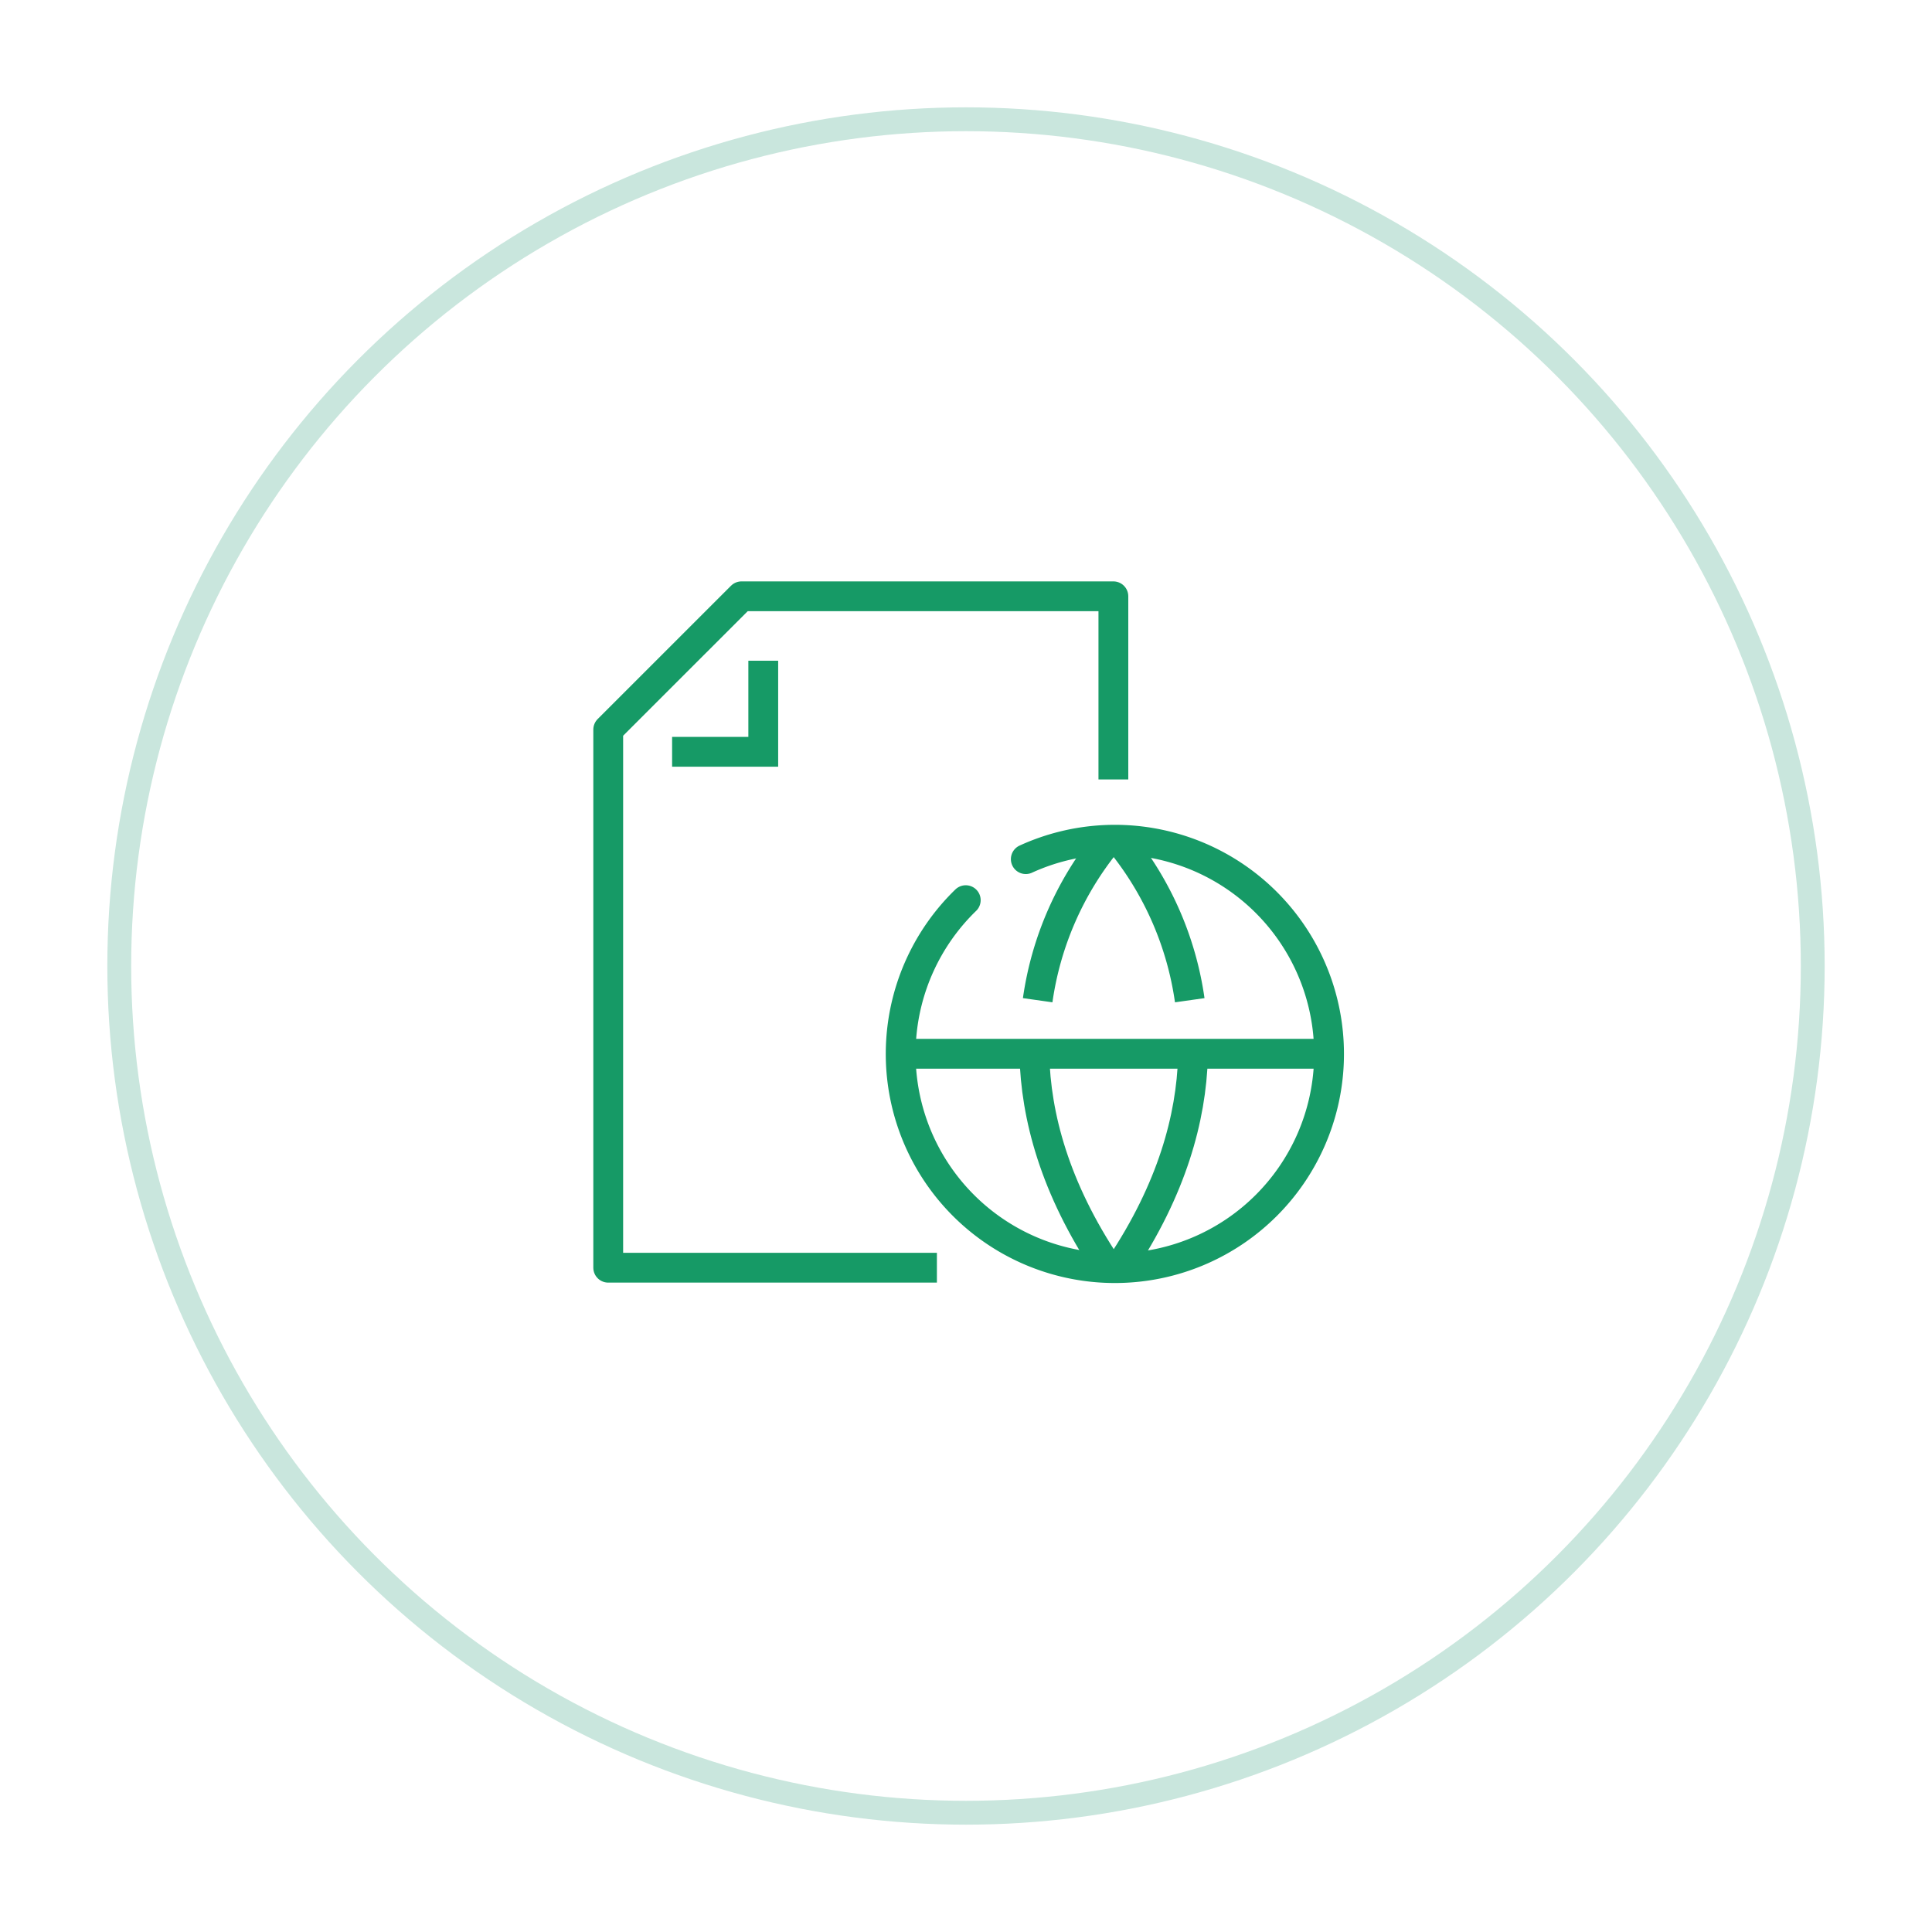 <svg xmlns="http://www.w3.org/2000/svg" xmlns:xlink="http://www.w3.org/1999/xlink" width="162" height="162" viewBox="0 0 162 162">
  <defs>
    <filter id="楕円形_9" x="0" y="0" width="162" height="162" filterUnits="userSpaceOnUse">
      <feOffset dy="3" input="SourceAlpha"/>
      <feGaussianBlur stdDeviation="3" result="blur"/>
      <feFlood flood-opacity="0.161"/>
      <feComposite operator="in" in2="blur"/>
      <feComposite in="SourceGraphic"/>
    </filter>
  </defs>
  <g id="グループ_2849" data-name="グループ 2849" transform="translate(-748 -1138)">
    <g transform="matrix(1, 0, 0, 1, 748, 1138)" filter="url(#楕円形_9)">
      <g id="楕円形_9-2" data-name="楕円形 9" transform="translate(9 6)" fill="#fff" stroke="#c9e6dd" stroke-width="2">
        <circle cx="72" cy="72" r="72" stroke="none"/>
        <circle cx="72" cy="72" r="71" fill="none"/>
      </g>
    </g>
    <g id="グループ_1390" data-name="グループ 1390" transform="translate(605.342 551.239)">
      <g id="グループ_1387" data-name="グループ 1387">
        <g id="グループ_1386" data-name="グループ 1386">
          <g id="グループ_1385" data-name="グループ 1385">
            <g id="グループ_1384" data-name="グループ 1384">
              <path id="パス_3050" data-name="パス 3050" d="M221.218,693.059H193.658V647.936l11.178-11.175h31.18v15.357" fill="none" stroke="#169a66" stroke-linejoin="round" stroke-width="2.5"/>
            </g>
            <path id="パス_3051" data-name="パス 3051" d="M206.658,642.163V649.8h-7.643" fill="none" stroke="#169a66" stroke-miterlimit="10" stroke-width="2.5"/>
          </g>
        </g>
      </g>
      <g id="グループ_1389" data-name="グループ 1389">
        <line id="線_674" data-name="線 674" x1="36.194" transform="translate(218.013 675.12)" fill="none" stroke="#169a66" stroke-linejoin="round" stroke-width="2.5"/>
        <path id="パス_3052" data-name="パス 3052" d="M229.39,675.187c.115,5.149,1.7,11.178,6.111,17.767" fill="none" stroke="#169a66" stroke-linejoin="round" stroke-width="2.5"/>
        <path id="パス_3053" data-name="パス 3053" d="M242.692,675.389c-.151,5.1-1.75,11.061-6.1,17.565" fill="none" stroke="#169a66" stroke-linejoin="round" stroke-width="2.5"/>
        <g id="グループ_1388" data-name="グループ 1388">
          <path id="パス_3054" data-name="パス 3054" d="M235.5,657.306a27.091,27.091,0,0,0-5.832,13.324" fill="none" stroke="#169a66" stroke-linejoin="round" stroke-width="2.5"/>
          <path id="パス_3055" data-name="パス 3055" d="M236.587,657.306a27.1,27.1,0,0,1,5.832,13.325" fill="none" stroke="#169a66" stroke-linejoin="round" stroke-width="2.5"/>
        </g>
        <path id="パス_3056" data-name="パス 3056" d="M228.672,658.8a17.96,17.96,0,1,1-5.035,3.441" fill="none" stroke="#169a66" stroke-linecap="round" stroke-linejoin="round" stroke-width="2.5" fill-rule="evenodd"/>
      </g>
    </g>
  </g>
</svg>
